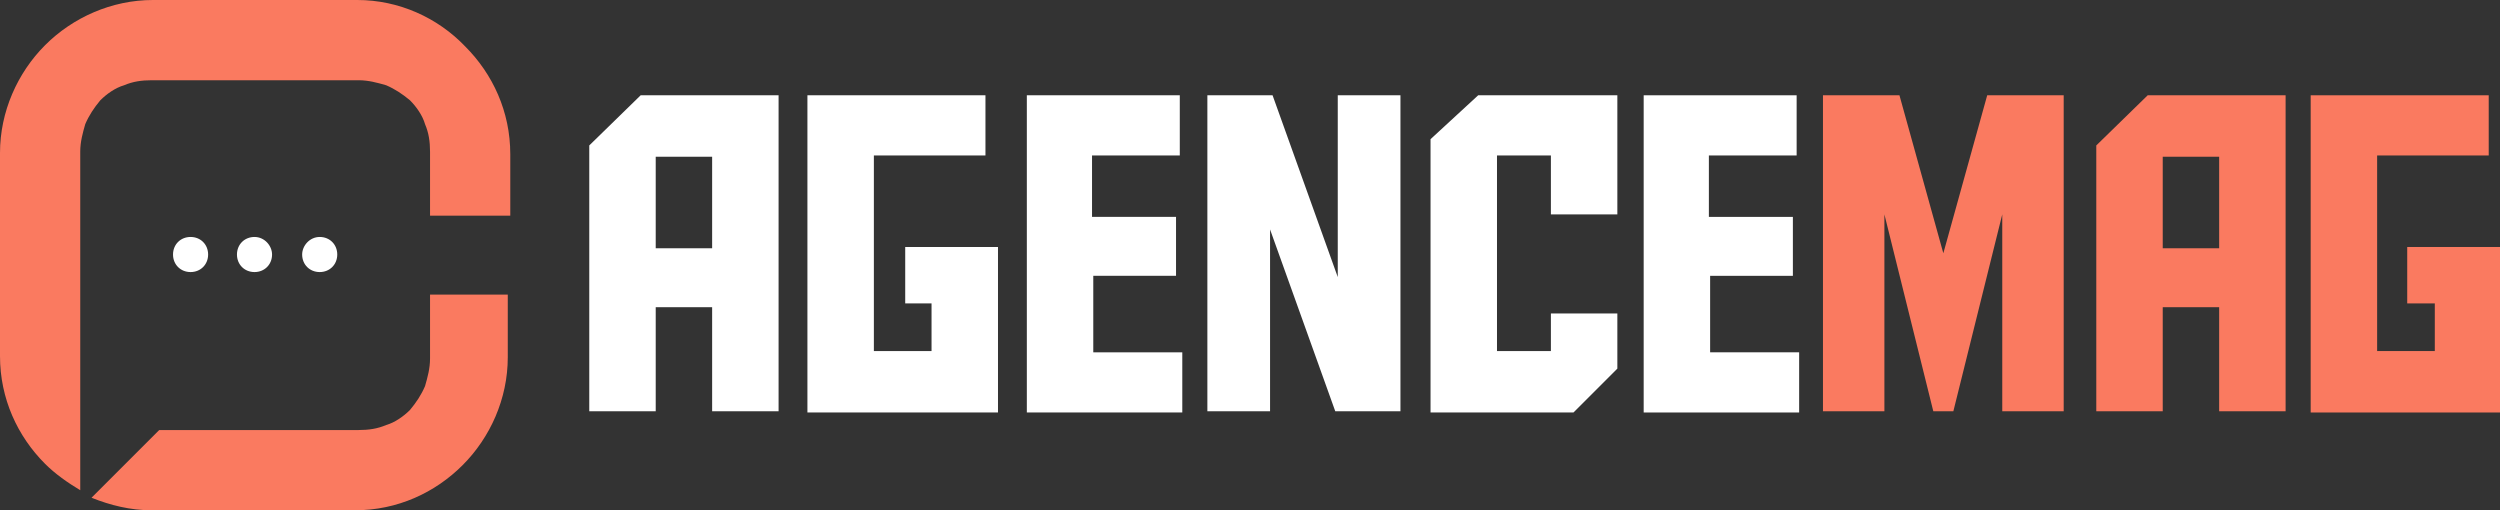 <?xml version="1.0" encoding="utf-8"?>
<!-- Generator: Adobe Illustrator 24.1.0, SVG Export Plug-In . SVG Version: 6.00 Build 0)  -->
<svg version="1.1" id="Layer_1" xmlns="http://www.w3.org/2000/svg" xmlns:xlink="http://www.w3.org/1999/xlink" x="0px" y="0px"
	 width="199.4px" height="40.7px" viewBox="0 0 199.4 40.7" style="enable-background:new 0 0 199.4 40.7;" xml:space="preserve">
<rect x="0" y="0" width="199.4" height="40.7" fill="#333333" stroke="none"/>
<style type="text/css">
	.st0{fill:#FFFFFF;}
	.st1{fill:#FA7A60;}
	.st2{fill-rule:evenodd;clip-rule:evenodd;fill:#FA7A60;}
	.st3{fill-rule:evenodd;clip-rule:evenodd;fill:#FFFFFF;}
</style>
<g>
	<g>
		<path class="st0" d="M52.3,32.8H47V11.6l4.1-4h11v25.2h-5.3v-8.3h-4.5V32.8z M56.8,19.8v-7.3h-4.5v7.3H56.8z"/>
		<path class="st0" d="M74.3,28.1v-3.9h-2.1v-4.5h7.4v13.2H64.4V7.6h14.2v4.8h-8.9V28h4.6C74.3,28,74.3,28.1,74.3,28.1z"/>
		<path class="st0" d="M81.9,7.6h12.2v4.8h-7v4.9h6.7V22h-6.6v6.1h7.1v4.8H81.9V7.6z"/>
		<path class="st0" d="M106.7,22.1V7.6h5v25.2h-5.2l-5.2-14.5v14.5h-5V7.6h5.2L106.7,22.1z"/>
		<path class="st0" d="M123.7,28.1V25h5.3v4.4l-3.5,3.5h-11.4V11.1l3.8-3.5H129v9.5h-5.3v-4.7h-4.3V28h4.3V28.1z"/>
		<path class="st0" d="M131.1,7.6h12.2v4.8h-7v4.9h6.7V22h-6.6v6.1h7.1v4.8h-12.4V7.6z"/>
		<path class="st1" d="M158.5,7.6h6.1v25.2h-4.9V17.1l-3.9,15.7h-1.6l-3.9-15.7v15.7h-4.9V7.6h6.1l3.5,12.6L158.5,7.6z"/>
		<path class="st1" d="M172.5,32.8h-5.3V11.6l4.1-4h11v25.2H177v-8.3h-4.5V32.8z M177,19.8v-7.3h-4.5v7.3H177z"/>
		<path class="st1" d="M194.2,28.1v-3.9H192v-4.5h7.4v13.2h-15.1V7.6h14.2v4.8h-8.9V28h4.6V28.1z"/>
	</g>
</g>
<g>
	<path class="st2" d="M6.4,28.6L6.4,28.6V12.1c0-0.8,0.2-1.5,0.4-2.2C7.1,9.2,7.5,8.6,8,8c0.5-0.5,1.2-1,1.9-1.2
		c0.7-0.3,1.4-0.4,2.2-0.4h16.5c0.8,0,1.5,0.2,2.2,0.4c0.7,0.3,1.3,0.7,1.9,1.2c0.5,0.5,1,1.2,1.2,1.9c0.3,0.7,0.4,1.4,0.4,2.2v5.1
		h6.4v-4.9c0-3.4-1.4-6.4-3.6-8.6C34.9,1.4,31.8,0,28.5,0H12.2C8.9,0,5.8,1.4,3.6,3.6S0,8.9,0,12.2v16.2c0,3.4,1.4,6.4,3.6,8.6
		c0.8,0.8,1.8,1.5,2.8,2.1C6.4,39.1,6.4,28.6,6.4,28.6z M40.7,23.5h-6.4v5.1c0,0.8-0.2,1.5-0.4,2.2c-0.3,0.7-0.7,1.3-1.2,1.9
		c-0.5,0.5-1.2,1-1.9,1.2c-0.7,0.3-1.4,0.4-2.2,0.4H12.7l-5.4,5.4c1.5,0.6,3.1,1,4.8,1h16.2c3.4,0,6.4-1.4,8.6-3.6
		c2.2-2.2,3.6-5.3,3.6-8.6v-5C40.5,23.5,40.7,23.5,40.7,23.5z"/>
	<path class="st3" d="M20.3,18.9c-0.8,0-1.4,0.6-1.4,1.4s0.6,1.4,1.4,1.4s1.4-0.6,1.4-1.4C21.7,19.6,21.1,18.9,20.3,18.9 M24.1,20.3
		c0,0.8,0.6,1.4,1.4,1.4s1.4-0.6,1.4-1.4s-0.6-1.4-1.4-1.4S24.1,19.6,24.1,20.3z M16.6,20.3c0-0.8-0.6-1.4-1.4-1.4
		c-0.8,0-1.4,0.6-1.4,1.4s0.6,1.4,1.4,1.4C16,21.7,16.6,21.1,16.6,20.3z"/>
</g>
</svg>
